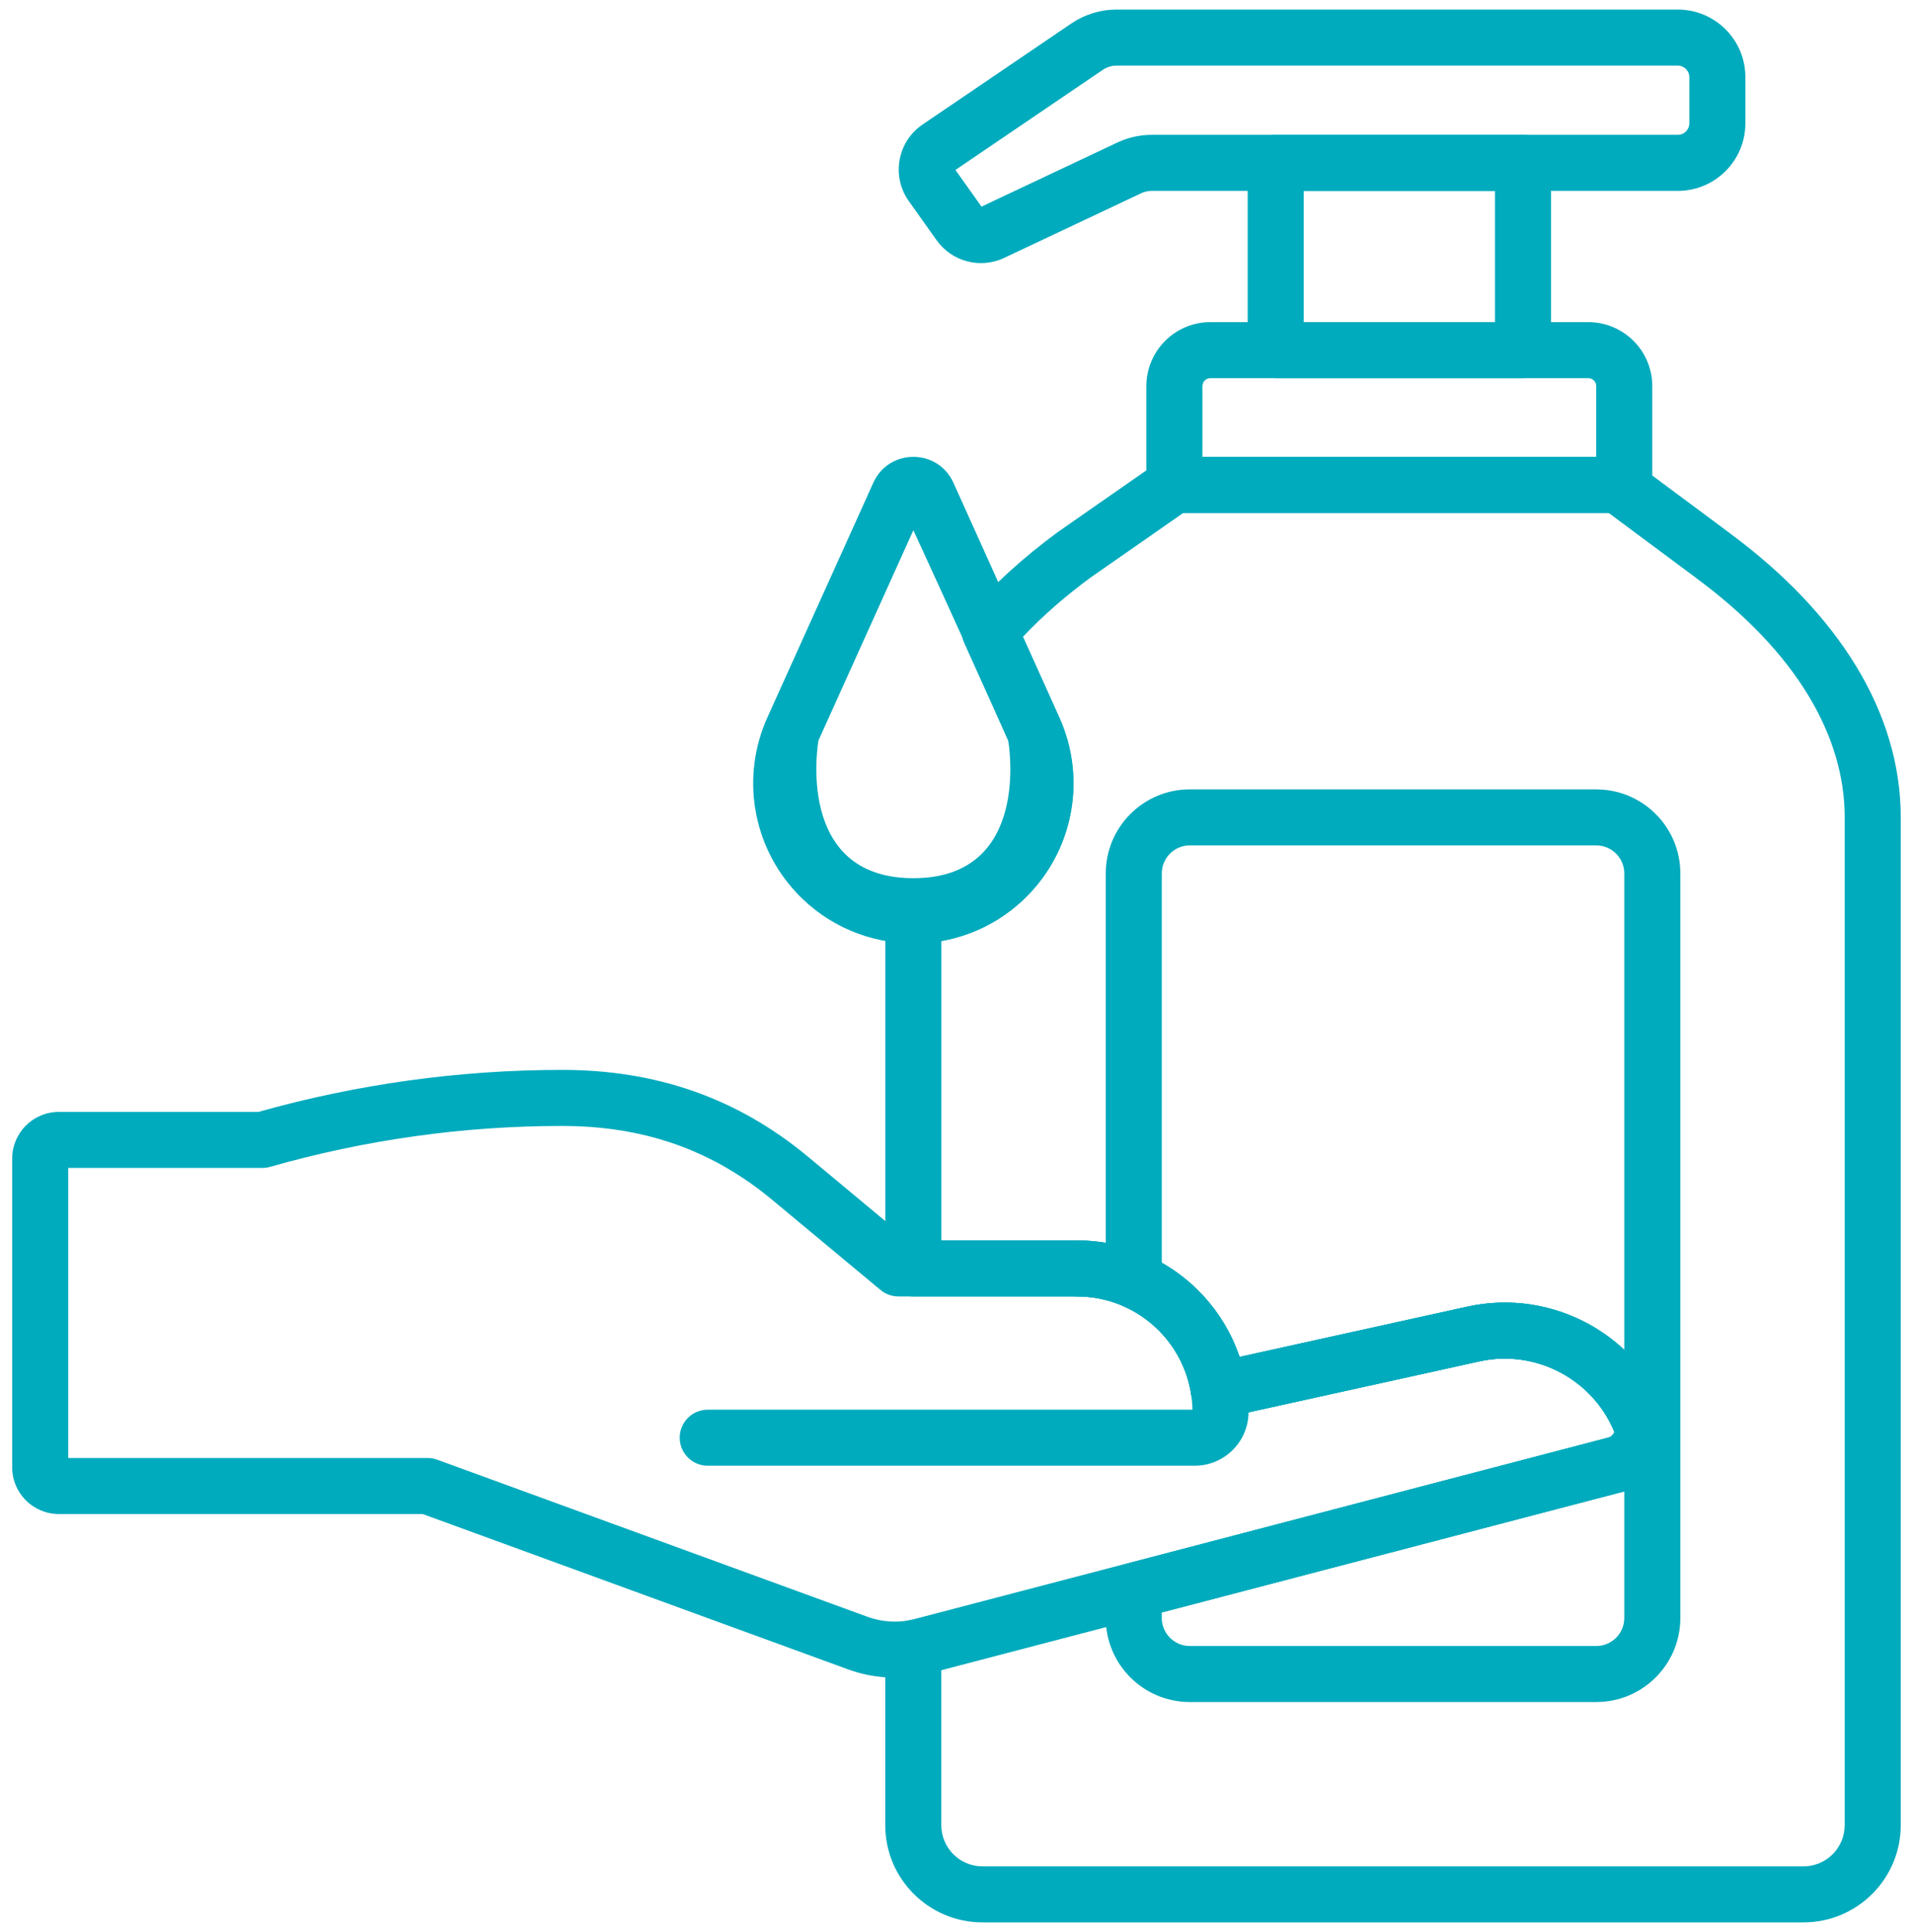 <svg width="100" height="101" viewBox="0 0 100 101" fill="none" xmlns="http://www.w3.org/2000/svg">
<g clip-path="url(#clip0_560_472)">
<path fill-rule="evenodd" clip-rule="evenodd" d="M54.838 66.312C54.838 65.504 55.494 64.848 56.303 64.848C61.252 64.848 65.266 68.861 65.266 73.811C65.266 75.362 64.008 76.625 62.451 76.625H36.996C36.187 76.625 35.531 75.969 35.531 75.16C35.531 74.351 36.187 73.695 36.996 73.695H62.335C62.273 70.417 59.596 67.777 56.303 67.777C55.494 67.777 54.838 67.121 54.838 66.312Z" fill="#00ABBD"/>
<path fill-rule="evenodd" clip-rule="evenodd" d="M55.999 1.23C56.699 0.754 57.524 0.5 58.371 0.5H87.705C89.656 0.5 91.238 2.082 91.238 4.033V6.445C91.238 8.397 89.656 9.979 87.705 9.979H60.207C60.016 9.979 59.828 10.021 59.658 10.101L52.537 13.461C52.52 13.469 52.504 13.477 52.488 13.485C51.246 14.066 49.76 13.684 48.96 12.558C48.96 12.558 48.96 12.557 48.96 12.557C48.96 12.557 48.96 12.557 48.959 12.557L47.505 10.511C47.494 10.495 47.483 10.479 47.472 10.463C47.472 10.462 47.471 10.461 47.471 10.461C46.59 9.162 46.927 7.394 48.225 6.511L55.999 1.23C55.999 1.23 55.999 1.23 55.999 1.23ZM47.512 10.518C47.514 10.521 47.513 10.52 47.51 10.516C47.511 10.516 47.511 10.517 47.512 10.518ZM51.307 10.802L58.404 7.453C58.405 7.453 58.405 7.453 58.405 7.453C58.969 7.186 59.586 7.049 60.207 7.049H87.705C88.038 7.049 88.308 6.779 88.308 6.445V4.033C88.308 3.7 88.038 3.43 87.705 3.43H58.371C58.112 3.43 57.86 3.507 57.645 3.653L49.944 8.885L51.307 10.802Z" fill="#00ABBD"/>
<path fill-rule="evenodd" clip-rule="evenodd" d="M49.839 25.238L49.839 25.238C49.026 23.433 46.465 23.433 45.651 25.237L45.651 25.238L40.114 37.507C38.724 40.587 39.321 44.197 41.629 46.666L41.629 46.666C44.938 50.205 50.551 50.206 53.859 46.666C56.165 44.199 56.761 40.587 55.374 37.509L49.839 25.238ZM47.745 27.72L42.784 38.712C42.784 38.712 41.486 45.911 47.745 45.91C54.004 45.909 52.703 38.713 52.703 38.713C50.781 34.289 47.745 27.72 47.745 27.72Z" fill="#00ABBD"/>
<path fill-rule="evenodd" clip-rule="evenodd" d="M29.389 55.932C24.029 55.932 18.693 56.67 13.51 58.127H3.078C1.73 58.127 0.637 59.22 0.637 60.568V76.709C0.637 78.057 1.73 79.15 3.078 79.15H22.096L44.332 87.271C45.701 87.77 47.19 87.838 48.599 87.467L84.834 77.984C85.594 77.785 86.214 77.308 86.638 76.76C87.061 76.211 87.365 75.49 87.365 74.705C87.365 74.541 87.338 74.378 87.284 74.223C85.76 69.854 81.21 67.314 76.692 68.31L68.273 70.168L64.796 70.936C64.546 70.196 64.202 69.5 63.779 68.862C62.174 66.441 59.426 64.846 56.305 64.846H49.969H47.495L46.166 63.74L42.245 60.477C38.523 57.38 34.27 55.932 29.389 55.932ZM29.389 58.861C24.234 58.861 19.1 59.581 14.114 61.001C13.984 61.038 13.849 61.057 13.713 61.057H3.566V76.221H22.355C22.527 76.221 22.697 76.251 22.858 76.31L45.336 84.518L45.337 84.519C46.144 84.812 47.022 84.853 47.854 84.634L84.092 75.149C84.123 75.141 84.221 75.095 84.319 74.969C84.35 74.928 84.374 74.89 84.391 74.855C83.248 72.092 80.275 70.52 77.323 71.171L74.138 71.874L64.032 74.104C63.637 74.192 63.222 74.111 62.888 73.882C62.554 73.652 62.329 73.294 62.269 72.894C61.829 69.996 59.324 67.775 56.305 67.775H46.965C46.623 67.775 46.291 67.656 46.028 67.436L40.372 62.73C39.892 62.33 39.403 61.964 38.903 61.628C36.107 59.75 32.985 58.861 29.389 58.861Z" fill="#00ABBD"/>
<path fill-rule="evenodd" clip-rule="evenodd" d="M65.221 8.514C65.221 7.705 65.876 7.049 66.686 7.049H79.611C80.42 7.049 81.076 7.705 81.076 8.514V18.303C81.076 19.112 80.42 19.768 79.611 19.768H66.686C65.876 19.768 65.221 19.112 65.221 18.303V8.514ZM68.15 9.979V16.838H78.147V9.979H68.15Z" fill="#00ABBD"/>
<path fill-rule="evenodd" clip-rule="evenodd" d="M59.926 20.188C59.926 18.337 61.426 16.84 63.273 16.84H83.023C84.874 16.84 86.371 18.34 86.371 20.188V25.596C86.371 26.149 86.059 26.656 85.564 26.905C85.093 27.141 84.533 27.106 84.097 26.816H61.467C61.254 26.828 61.036 26.792 60.831 26.707C60.283 26.481 59.926 25.946 59.926 25.354V20.188ZM62.855 23.887H83.441V20.188C83.441 19.956 83.254 19.77 83.023 19.77H63.273C63.042 19.77 62.855 19.956 62.855 20.188V23.887Z" fill="#00ABBD"/>
<path fill-rule="evenodd" clip-rule="evenodd" d="M60.555 24.15C60.801 23.979 61.093 23.887 61.393 23.887H84.578C84.893 23.887 85.2 23.988 85.452 24.176L90.417 27.867C90.438 27.883 90.459 27.9 90.479 27.916C96.095 32.082 99.359 37.23 99.359 42.73V95.414C99.359 98.221 97.082 100.498 94.275 100.498H51.359C48.552 100.498 46.275 98.221 46.275 95.414V86.154C46.275 85.439 46.792 84.829 47.497 84.71C47.614 84.69 47.734 84.664 47.854 84.633C47.855 84.633 47.855 84.633 47.855 84.633L84.466 75.051C83.387 72.168 80.345 70.505 77.322 71.173L64.031 74.106C63.635 74.194 63.22 74.113 62.886 73.884C62.552 73.654 62.328 73.296 62.267 72.896C61.827 69.999 59.323 67.777 56.303 67.777H47.744C46.935 67.777 46.279 67.121 46.279 66.312V47.859C46.279 47.05 46.935 46.395 47.744 46.395C49.198 46.395 50.645 45.819 51.721 44.668C53.22 43.064 53.609 40.716 52.706 38.716L50.409 33.624C50.175 33.105 50.263 32.497 50.634 32.066C51.925 30.567 53.486 29.145 55.291 27.819C55.301 27.812 55.311 27.805 55.321 27.798L60.555 24.15ZM88.6 30.167L84.093 26.816H61.853L57.011 30.191C55.655 31.188 54.475 32.226 53.473 33.291L55.376 37.511C55.376 37.511 55.376 37.511 55.376 37.511C56.766 40.589 56.167 44.202 53.861 46.668M88.6 30.167C88.622 30.186 88.646 30.204 88.669 30.222C93.885 34.07 96.43 38.461 96.43 42.73V95.414C96.43 96.603 95.464 97.568 94.275 97.568H51.359C50.17 97.568 49.205 96.603 49.205 95.414V87.308L85.347 77.849C85.355 77.847 85.362 77.845 85.369 77.843C85.415 77.83 85.484 77.81 85.563 77.783C87.019 77.274 87.79 75.683 87.282 74.223C85.76 69.854 81.21 67.314 76.69 68.312C76.69 68.312 76.69 68.312 76.69 68.312L64.794 70.938C63.597 67.397 60.249 64.848 56.303 64.848H49.209V49.196C50.928 48.892 52.571 48.049 53.861 46.668" fill="#00ABBD"/>
<path fill-rule="evenodd" clip-rule="evenodd" d="M57.803 45.66C57.803 43.234 59.771 41.266 62.197 41.266H83.445C83.477 41.266 83.508 41.267 83.539 41.269C85.921 41.319 87.838 43.268 87.838 45.662V84.584C87.838 87.01 85.87 88.978 83.443 88.978H62.195C59.769 88.978 57.801 87.01 57.801 84.584V83.164C57.801 82.498 58.25 81.916 58.895 81.747L84.466 75.053C83.387 72.168 80.343 70.505 77.322 71.172L77.322 71.173L64.031 74.106C63.635 74.194 63.22 74.113 62.886 73.883C62.551 73.654 62.327 73.296 62.267 72.895C61.951 70.815 60.568 69.077 58.688 68.267C58.151 68.036 57.803 67.507 57.803 66.922V45.66ZM84.908 77.966L60.73 84.295V84.584C60.73 85.392 61.387 86.049 62.195 86.049H83.443C84.251 86.049 84.908 85.392 84.908 84.584V77.966ZM84.908 70.569C82.772 68.567 79.723 67.642 76.69 68.312C76.69 68.312 76.69 68.312 76.69 68.312L64.795 70.937C64.086 68.841 62.624 67.095 60.732 66.018V45.66C60.732 44.852 61.389 44.195 62.197 44.195H83.368C83.393 44.197 83.418 44.197 83.443 44.197C84.251 44.197 84.908 44.854 84.908 45.662V70.569Z" fill="#00ABBD"/>
</g>
<defs>
<clipPath id="clip0_560_472">
<rect width="100" height="100" fill="white" transform="translate(0 0.5)"/>
</clipPath>
</defs>
</svg>
